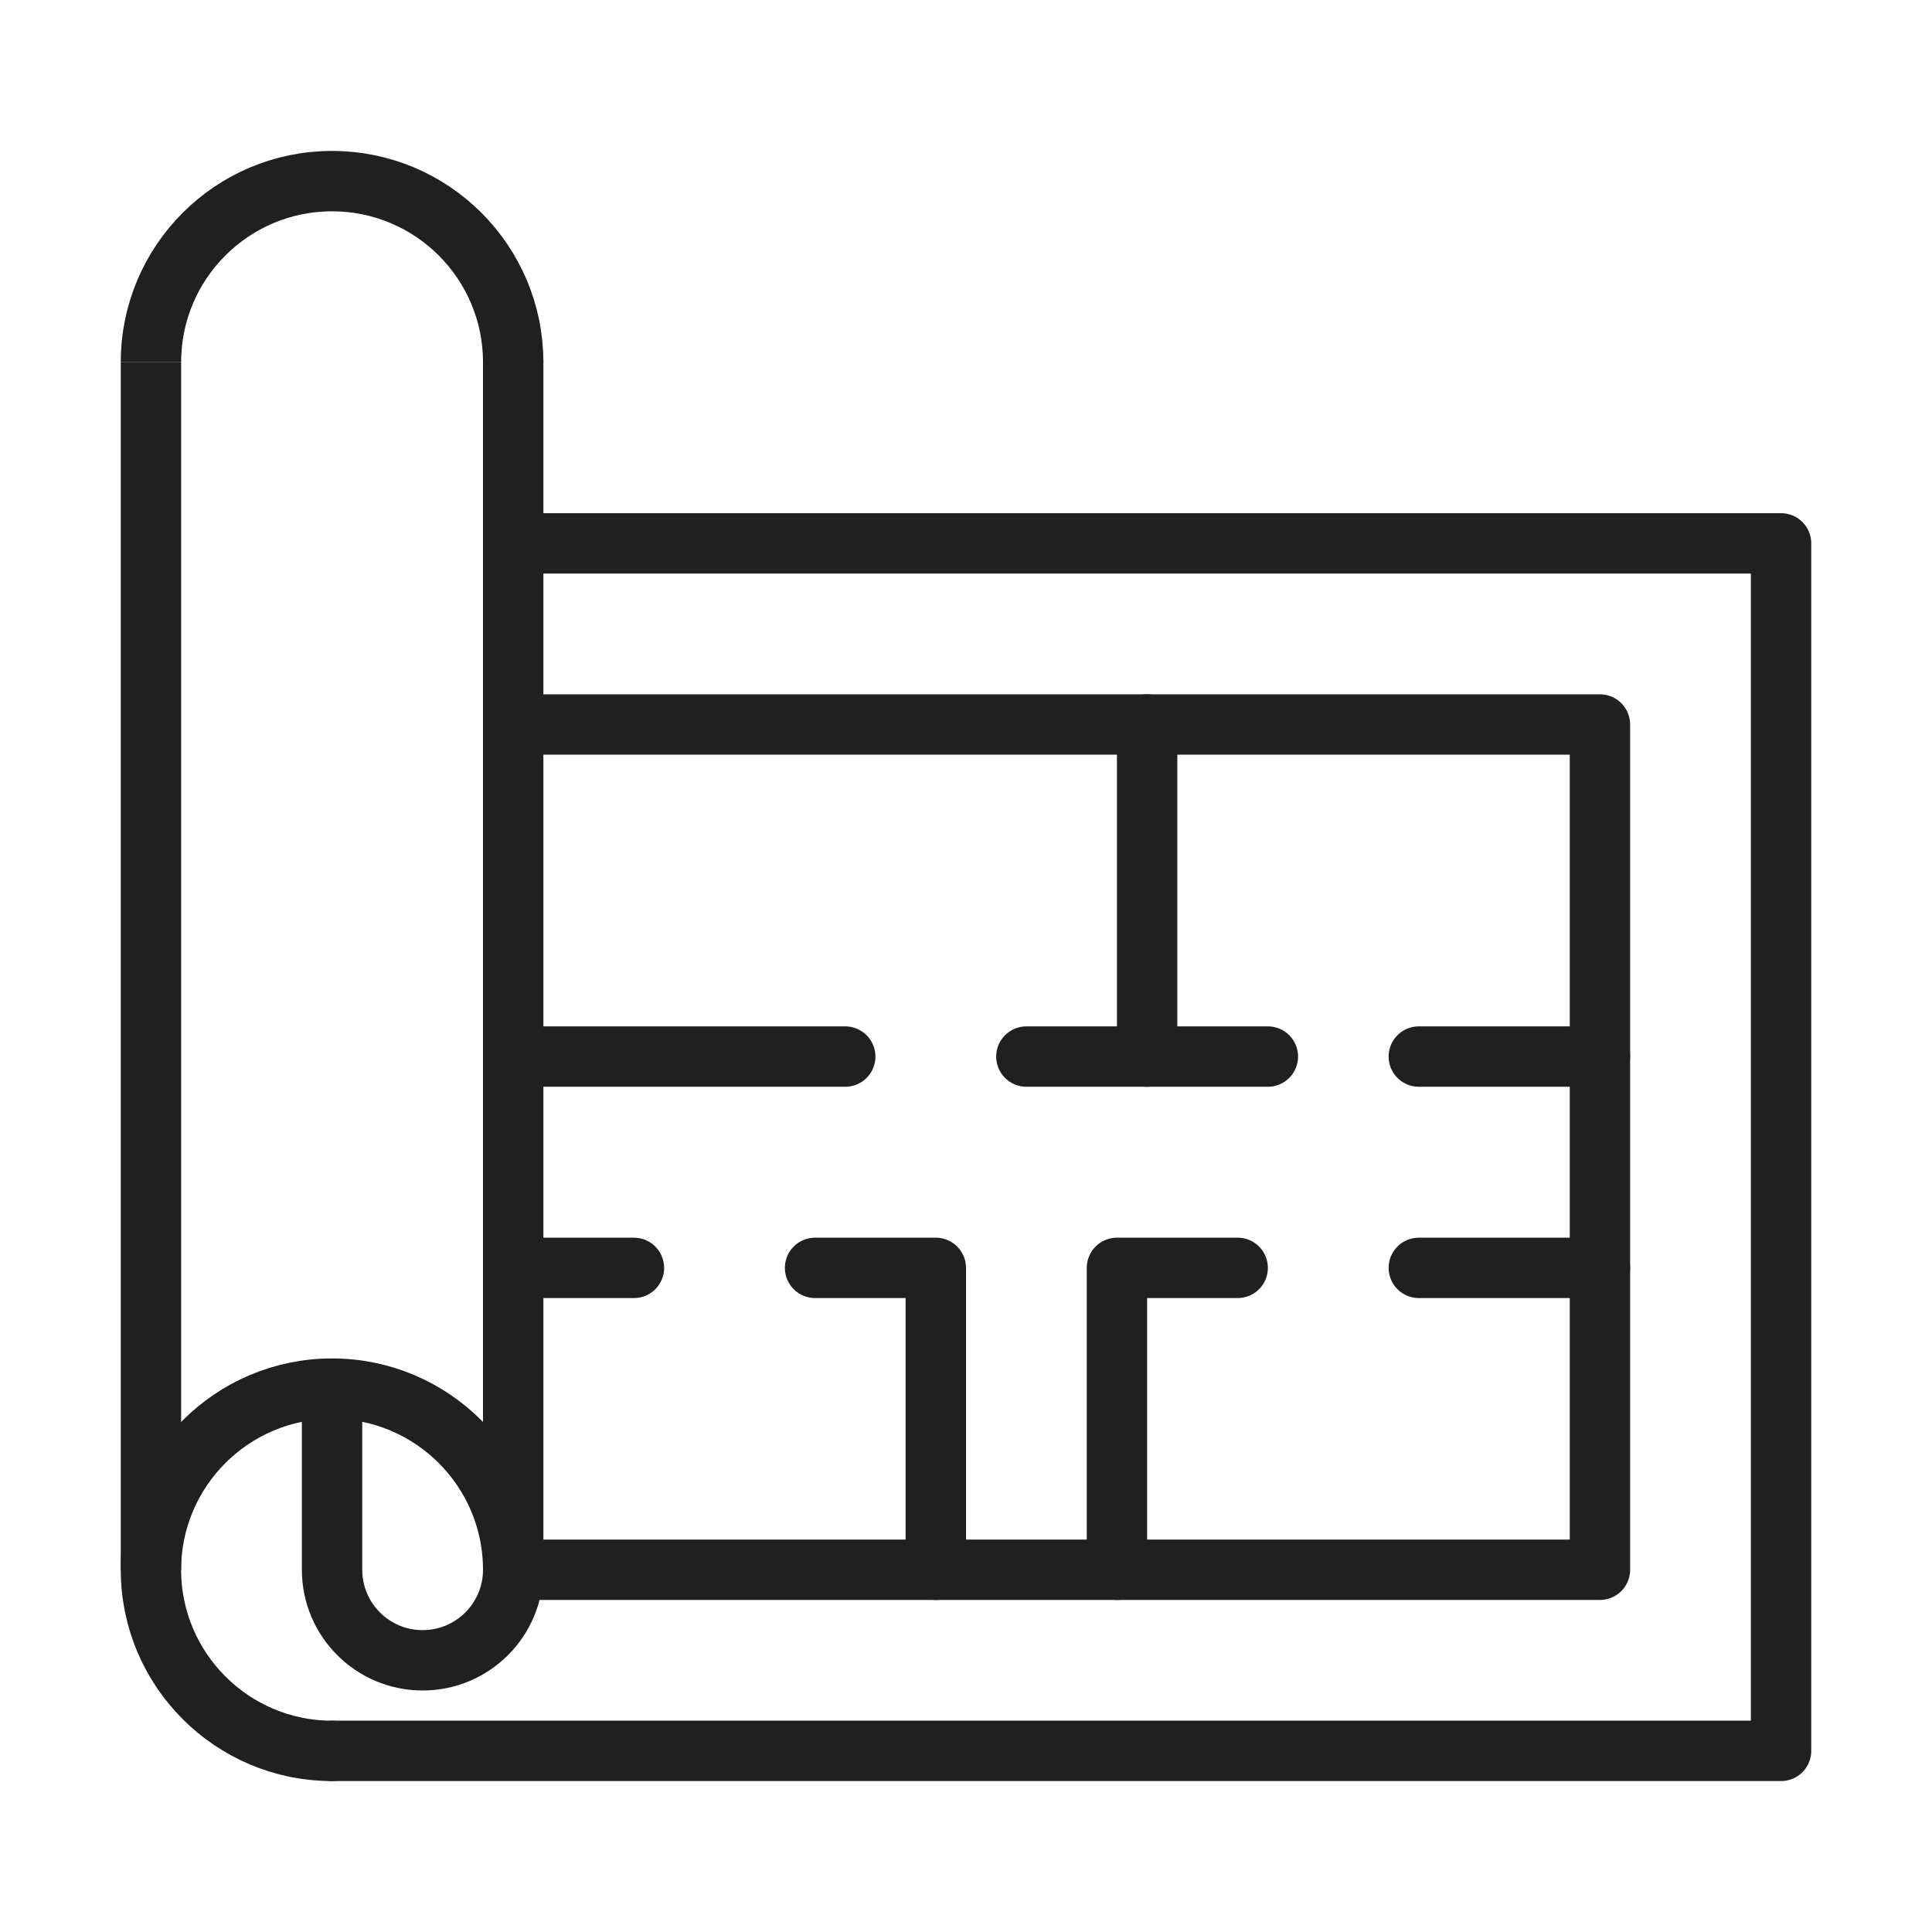 <?xml version="1.0" ?><!DOCTYPE svg  PUBLIC '-//W3C//DTD SVG 1.1//EN'  'http://www.w3.org/Graphics/SVG/1.1/DTD/svg11.dtd'><svg enable-background="new 0 0 64 64" height="64px" id="ICONS" version="1.1" viewBox="0 0 64 64" width="64px" xml:space="preserve" xmlns="http://www.w3.org/2000/svg" xmlns:xlink="http://www.w3.org/1999/xlink"><g><path d="   M11,58c-3.31,0-6-2.69-6-6s2.69-6,6-6s6,2.69,6,6" fill="none" stroke="#202020" stroke-linecap="round" stroke-linejoin="round" stroke-miterlimit="10" stroke-width="2"/><path d="M5,12c0-3.313,2.687-6,6-6   s6,2.687,6,6" fill="none" stroke="#202020" stroke-linejoin="round" stroke-miterlimit="10" stroke-width="2"/><line fill="none" stroke="#202020" stroke-linejoin="round" stroke-miterlimit="10" stroke-width="2" x1="5" x2="5" y1="12" y2="52"/><polyline fill="none" points="   11,58 59,58 59,18 17,18  " stroke="#202020" stroke-linecap="round" stroke-linejoin="round" stroke-miterlimit="10" stroke-width="2"/><polyline fill="none" points="   17,24 53,24 53,52 17,52 17,12  " stroke="#202020" stroke-linecap="round" stroke-linejoin="round" stroke-miterlimit="10" stroke-width="2"/><line fill="none" stroke="#202020" stroke-linecap="round" stroke-linejoin="round" stroke-miterlimit="10" stroke-width="2" x1="53" x2="47" y1="35" y2="35"/><line fill="none" stroke="#202020" stroke-linecap="round" stroke-linejoin="round" stroke-miterlimit="10" stroke-width="2" x1="42" x2="34" y1="35" y2="35"/><line fill="none" stroke="#202020" stroke-linecap="round" stroke-linejoin="round" stroke-miterlimit="10" stroke-width="2" x1="28" x2="17" y1="35" y2="35"/><line fill="none" stroke="#202020" stroke-linecap="round" stroke-linejoin="round" stroke-miterlimit="10" stroke-width="2" x1="38" x2="38" y1="35" y2="24"/><line fill="none" stroke="#202020" stroke-linecap="round" stroke-linejoin="round" stroke-miterlimit="10" stroke-width="2" x1="53" x2="47" y1="42" y2="42"/><polyline fill="none" points="   41,42 37,42 37,52  " stroke="#202020" stroke-linecap="round" stroke-linejoin="round" stroke-miterlimit="10" stroke-width="2"/><polyline fill="none" points="   31,52 31,42 27,42  " stroke="#202020" stroke-linecap="round" stroke-linejoin="round" stroke-miterlimit="10" stroke-width="2"/><line fill="none" stroke="#202020" stroke-linecap="round" stroke-linejoin="round" stroke-miterlimit="10" stroke-width="2" x1="17" x2="21" y1="42" y2="42"/><path d="M17,52   c0,1.657-1.343,3-3,3s-3-1.343-3-3v-6" fill="none" stroke="#202020" stroke-linejoin="round" stroke-miterlimit="10" stroke-width="2"/></g></svg>